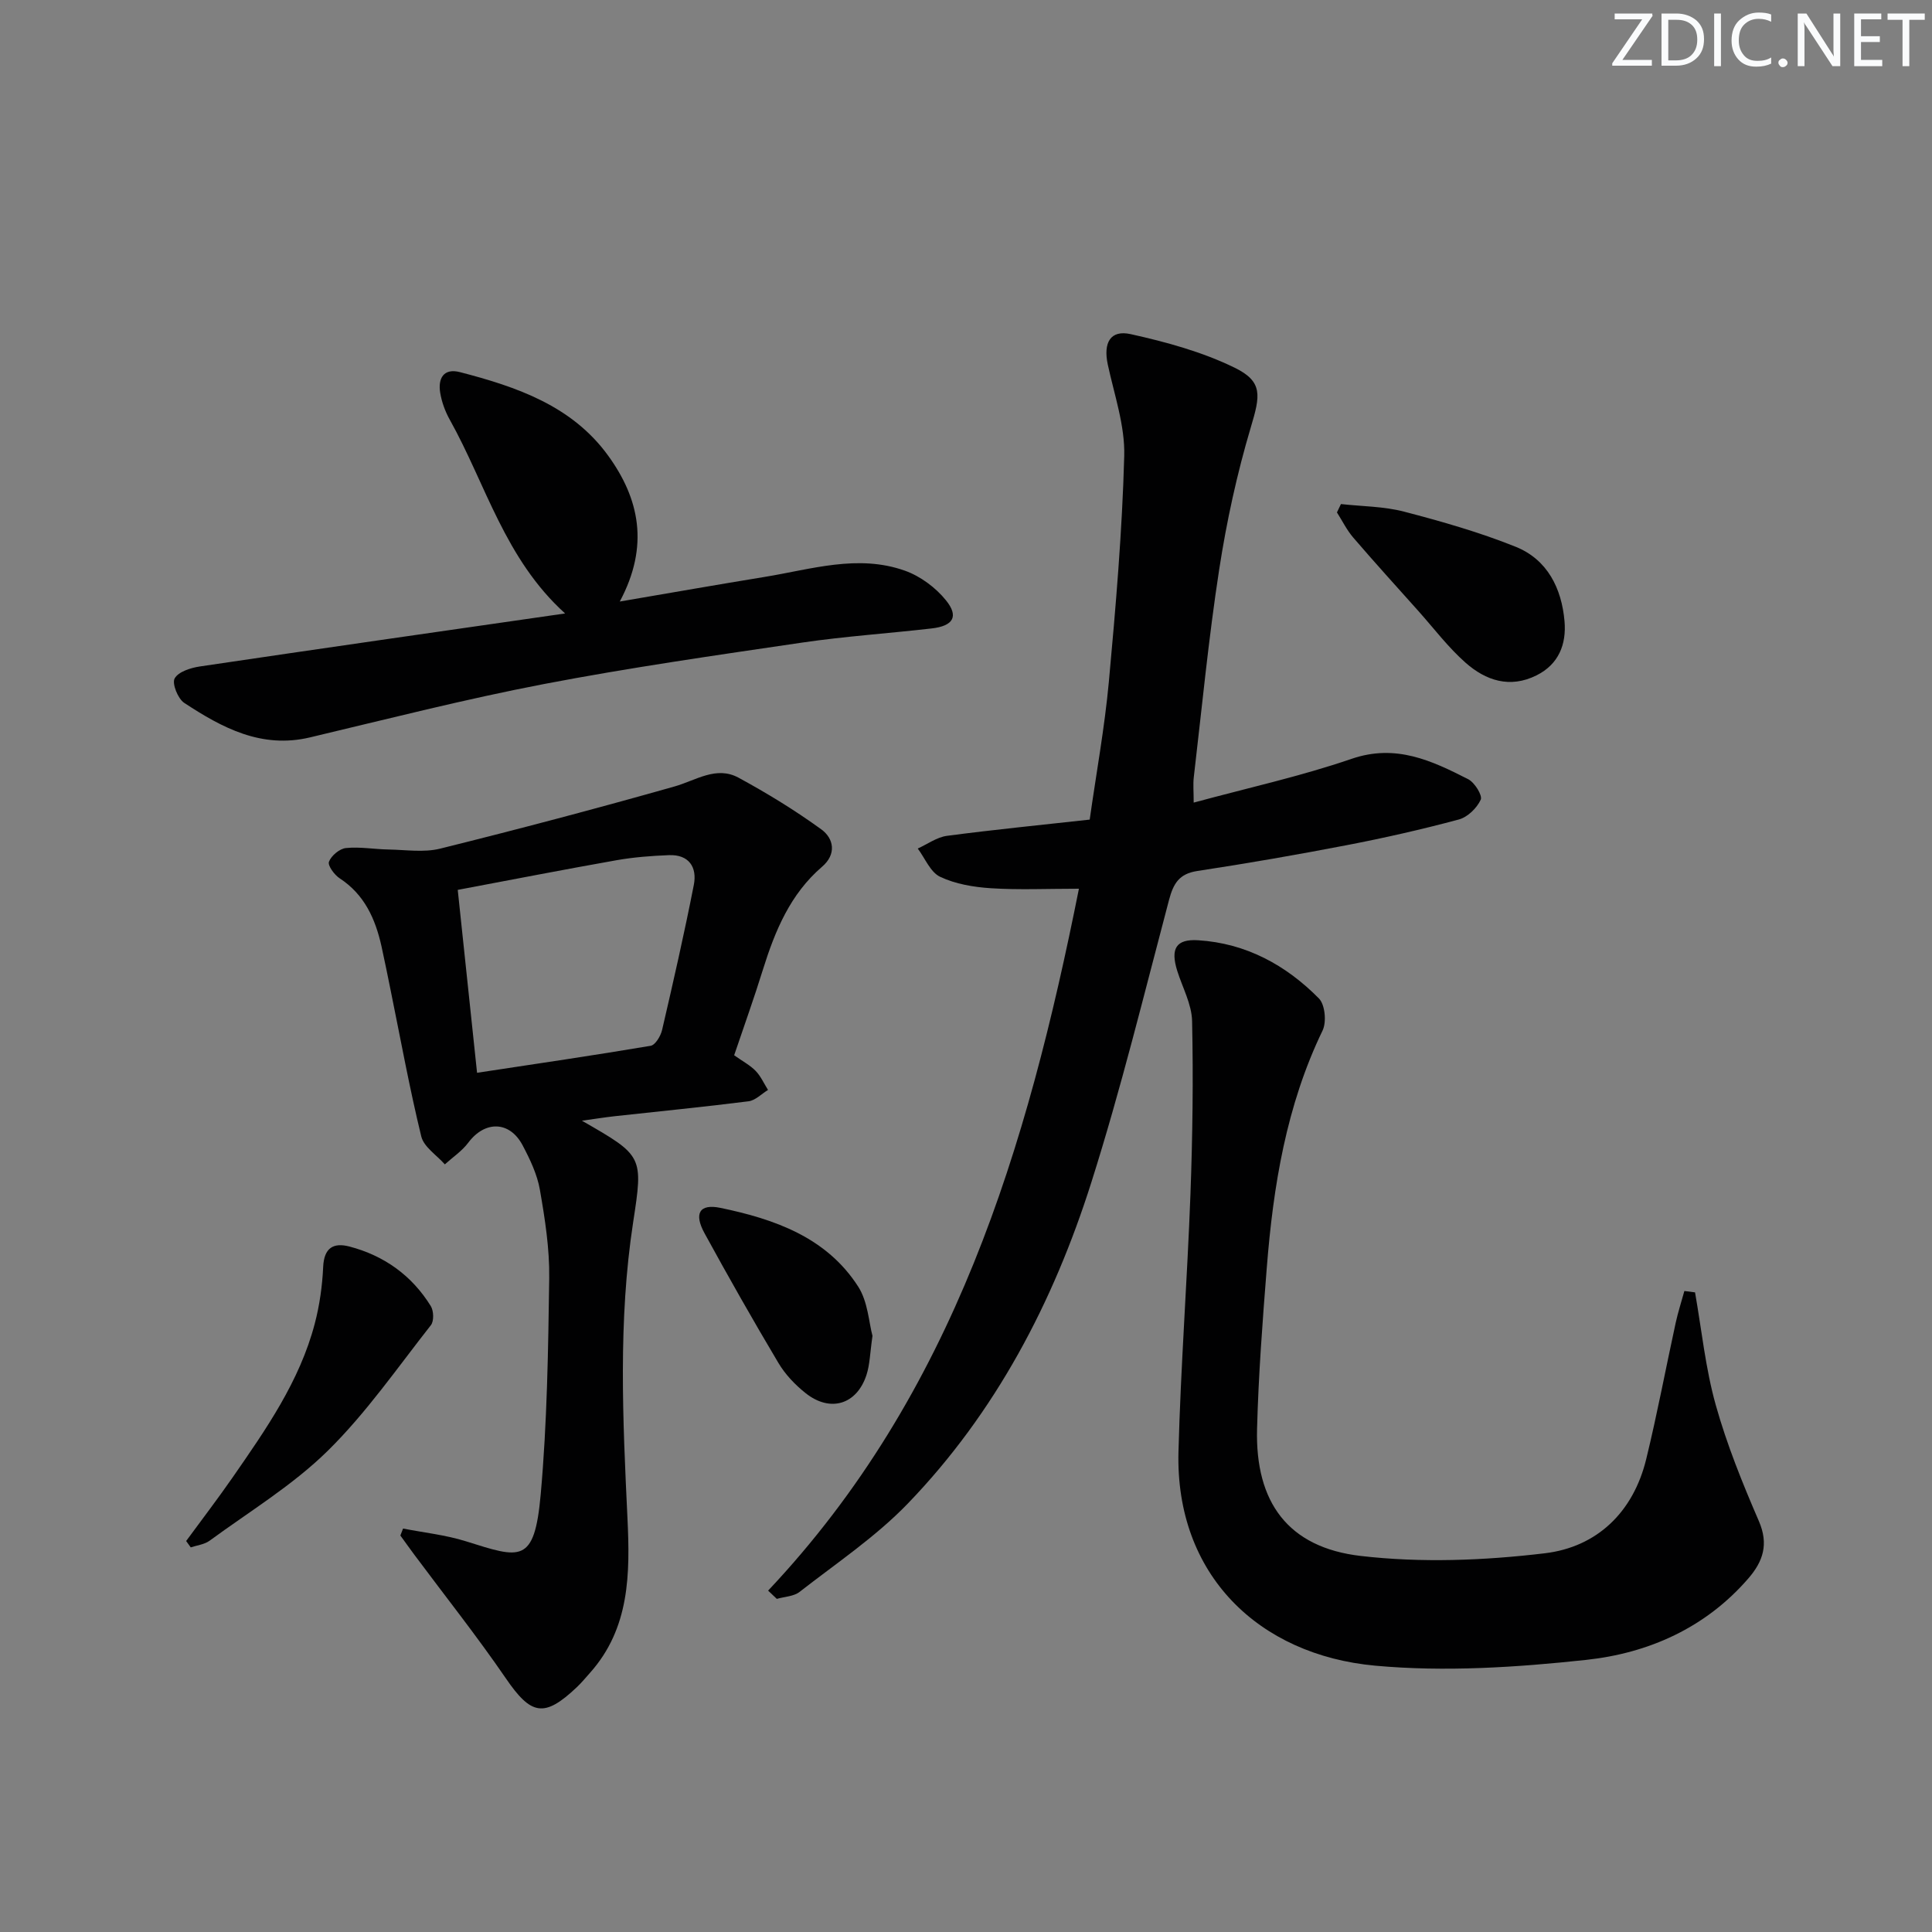 <svg enable-background="new 0 0 400 400" viewBox="0 0 400 400" xmlns="http://www.w3.org/2000/svg"><rect x="0" y="0" width="400" height="400" fill="#808080" stroke="none"/><g fill="#fafbfc"><path d="m342.2 3.2-6.3 9.2h6.1v1.2h-8.2v-.5l6.2-9.1h-5.7v-1.2h7.8v.4z"/><path d="m344 13.7v-10.9h3.1c1.6 0 3 .5 4.1 1.4 1.1 1 1.6 2.2 1.6 3.9s-.5 3-1.6 4-2.5 1.5-4.2 1.5h-3zm1.4-9.6v8.4h1.6c1.4 0 2.5-.4 3.2-1.1.8-.8 1.2-1.8 1.2-3.2s-.4-2.4-1.2-3.1-1.8-1-3.1-1z"/><path d="m356.3 2.8v10.9h-1.4v-10.9z"/><path d="m366.6 13.2c-.8.4-1.8.6-3 .6-1.6 0-2.8-.5-3.7-1.5s-1.4-2.3-1.4-3.9c0-1.7.5-3.2 1.6-4.2s2.4-1.6 4-1.6c1 0 1.9.1 2.6.4v1.5c-.8-.4-1.6-.6-2.6-.6-1.2 0-2.2.4-3 1.2s-1.1 1.9-1.1 3.3c0 1.3.4 2.3 1.1 3.1s1.6 1.1 2.8 1.1c1.1 0 2-.2 2.8-.7v1.3z"/><path d="m368.2 13c0-.3.1-.5.3-.6.2-.2.4-.3.6-.3.3 0 .5.1.7.3s.3.4.3.6-.1.5-.3.6c-.2.2-.4.3-.7.3s-.5-.1-.6-.3c-.2-.2-.3-.4-.3-.6z"/><path d="m381.1 13.7h-1.7l-5.5-8.4c-.2-.2-.3-.5-.4-.7 0 .2.1.8.1 1.5v7.6h-1.4v-10.9h1.8l5.3 8.3c.3.4.4.6.4.8 0-.3-.1-.8-.1-1.6v-7.5h1.4v10.9z"/><path d="m389.7 13.7h-5.8v-10.9h5.6v1.2h-4.2v3.5h3.9v1.2h-3.9v3.7h4.4z"/><path d="m398.4 4.1h-3.1v9.6h-1.4v-9.6h-3.1v-1.3h7.7v1.3z"/></g><path d="m159.03 329.32c38.47-40.8 53.62-91.58 64.35-145.32-6.64 0-12.44.27-18.21-.1-3.57-.23-7.34-.86-10.53-2.37-2.01-.95-3.12-3.83-4.63-5.85 2.01-.91 3.96-2.35 6.05-2.63 9.7-1.28 19.44-2.24 29.55-3.36 1.36-9.6 3.09-19.04 3.97-28.57 1.43-15.55 2.76-31.13 3.18-46.72.17-6.28-2.06-12.66-3.41-18.95-.95-4.46.51-7.21 4.75-6.27 7.35 1.63 14.82 3.67 21.54 6.96 5.91 2.89 5.27 5.81 3.34 12.28-2.87 9.63-5.03 19.55-6.56 29.49-2.2 14.27-3.58 28.66-5.26 43.01-.17 1.46-.02 2.96-.02 5.25 11.16-3.03 22.13-5.44 32.69-9.06 9.17-3.15 16.59.37 24.15 4.22 1.33.68 2.99 3.36 2.59 4.24-.8 1.74-2.73 3.62-4.55 4.1-7.67 2.06-15.43 3.82-23.23 5.32-10.26 1.98-20.57 3.77-30.9 5.34-3.77.57-4.95 2.6-5.85 5.97-5.18 19.55-9.98 39.23-16.09 58.5-7.86 24.8-19.81 47.65-38.04 66.54-6.64 6.87-14.77 12.32-22.36 18.24-1.21.95-3.13.99-4.72 1.45-.59-.55-1.19-1.13-1.8-1.71z" fill="#010102"/><path d="m152 218.48c1.8 1.28 3.32 2.07 4.45 3.24 1.07 1.11 1.72 2.61 2.56 3.94-1.34.81-2.61 2.17-4.03 2.35-9.22 1.17-18.48 2.07-27.72 3.09-2.06.23-4.1.56-6.78.93 12.7 7.29 12.71 7.29 10.6 21.07-3.12 20.36-2.14 40.79-1.17 61.23.54 11.44.52 22.74-7.77 32.03-.89.99-1.73 2.03-2.7 2.94-6.78 6.43-9.48 5.82-14.72-1.83-6.01-8.77-12.64-17.12-18.99-25.65-.96-1.29-1.89-2.61-2.84-3.91.19-.48.37-.96.56-1.44 4.35.85 8.82 1.32 13.02 2.64 11.26 3.53 14.18 4.82 15.48-9.74 1.33-14.86 1.55-29.84 1.76-44.78.08-6.08-.88-12.23-1.93-18.25-.55-3.18-2.04-6.3-3.57-9.2-2.69-5.1-7.82-5.16-11.26-.56-1.3 1.74-3.22 3.01-4.85 4.49-1.68-1.91-4.34-3.59-4.88-5.78-2.43-9.97-4.27-20.09-6.32-30.15-.63-3.08-1.24-6.17-1.92-9.24-1.27-5.66-3.51-10.69-8.65-14.05-1.1-.72-2.52-2.65-2.22-3.44.47-1.25 2.19-2.69 3.5-2.83 2.89-.3 5.86.25 8.8.3 3.58.06 7.34.66 10.72-.18 16.24-4.03 32.42-8.31 48.52-12.87 4.42-1.25 8.64-4.32 13.25-1.82 5.91 3.21 11.7 6.75 17.14 10.7 2.63 1.91 3.17 5.16.17 7.73-6.6 5.67-9.74 13.26-12.25 21.29-1.83 5.9-3.9 11.67-5.96 17.75zm-53.23 3.63c12.45-1.89 24.22-3.61 35.94-5.59.97-.16 2.08-2.03 2.37-3.28 2.32-9.98 4.6-19.98 6.57-30.04.71-3.64-1-6.31-5.15-6.15-3.63.14-7.29.42-10.86 1.05-10.85 1.92-21.67 4.03-32.87 6.14 1.35 12.76 2.63 24.92 4 37.87z" fill="#010102"/><path d="m350.94 267.57c1.37 7.78 2.16 15.72 4.28 23.29 2.3 8.22 5.54 16.22 8.94 24.08 2.06 4.77.87 8.32-2.17 11.84-8.86 10.25-20.68 15.49-33.58 16.88-14.46 1.56-29.27 2.52-43.69 1.2-24.14-2.21-41.4-18.84-40.73-44.32.47-17.77 1.82-35.52 2.48-53.3.44-11.93.6-23.89.34-35.83-.07-3.49-1.99-6.95-3.08-10.42-1.43-4.59-.25-6.61 4.34-6.32 9.9.62 18.17 5.13 25 12.05 1.27 1.28 1.6 4.88.76 6.63-7.52 15.56-10.22 32.21-11.56 49.17-.88 11.1-1.72 22.22-2.01 33.34-.39 15.15 6.4 24.53 21.45 26.28 12.54 1.46 25.55.95 38.12-.55 10.8-1.29 18.32-8.5 21-19.49 2.28-9.34 4.05-18.81 6.1-28.21.49-2.23 1.19-4.4 1.8-6.6.73.09 1.47.19 2.21.28z" fill="#010102"/><path d="m128.32 124.54c10.78-1.84 20.39-3.53 30.02-5.1 9.62-1.57 19.29-4.74 29-1.29 3.21 1.14 6.4 3.51 8.53 6.16 2.69 3.34 1.47 5.29-2.97 5.8-8.91 1.03-17.88 1.62-26.75 2.92-17.87 2.63-35.78 5.19-53.52 8.59-16.26 3.12-32.33 7.22-48.45 11.05-10.05 2.39-18.19-1.99-26.03-7.14-1.32-.87-2.58-4.02-1.99-5.07.77-1.39 3.33-2.2 5.24-2.48 24.93-3.7 49.89-7.27 75.6-10.97-12.49-11.29-16.4-26.72-23.86-40.08-.96-1.71-1.68-3.67-2-5.6-.49-2.98.69-5.17 4.11-4.28 11.72 3.04 23.17 6.96 30.65 17.27 6.44 8.88 8.61 18.64 2.42 30.22z" fill="#010102"/><path d="m38.54 319.05c3.2-4.37 6.5-8.67 9.59-13.12 6.91-9.97 13.91-19.94 17.04-31.89 1-3.81 1.56-7.81 1.74-11.75.18-3.93 2.1-5.08 5.44-4.21 7.19 1.89 12.92 5.99 16.84 12.33.61.98.68 3.11.03 3.94-6.96 8.85-13.43 18.23-21.41 26.07-7.24 7.11-16.17 12.52-24.42 18.57-1.07.78-2.59.94-3.9 1.38-.32-.44-.63-.88-.95-1.32z" fill="#010102"/><path d="m277.63 104.36c4.37.49 8.86.47 13.07 1.57 7.81 2.04 15.64 4.27 23.12 7.28 6.55 2.64 9.51 8.6 10.1 15.43.4 4.72-1.17 8.88-5.81 11.19-5.52 2.75-10.51 1.06-14.68-2.62-3.58-3.16-6.52-7.06-9.72-10.65-4.54-5.08-9.12-10.12-13.55-15.28-1.33-1.55-2.25-3.45-3.36-5.19.28-.58.55-1.16.83-1.73z" fill="#010102"/><path d="m180.64 276.58c-.52 3.56-.54 5.94-1.25 8.1-2.01 6.13-7.5 7.8-12.59 3.76-2.18-1.73-4.23-3.88-5.64-6.26-5.27-8.85-10.35-17.81-15.29-26.84-2.24-4.09-1.08-6.17 3.3-5.26 11.17 2.32 21.95 6.08 28.51 16.3 2.02 3.14 2.21 7.45 2.96 10.2z" fill="#010102"/></svg>